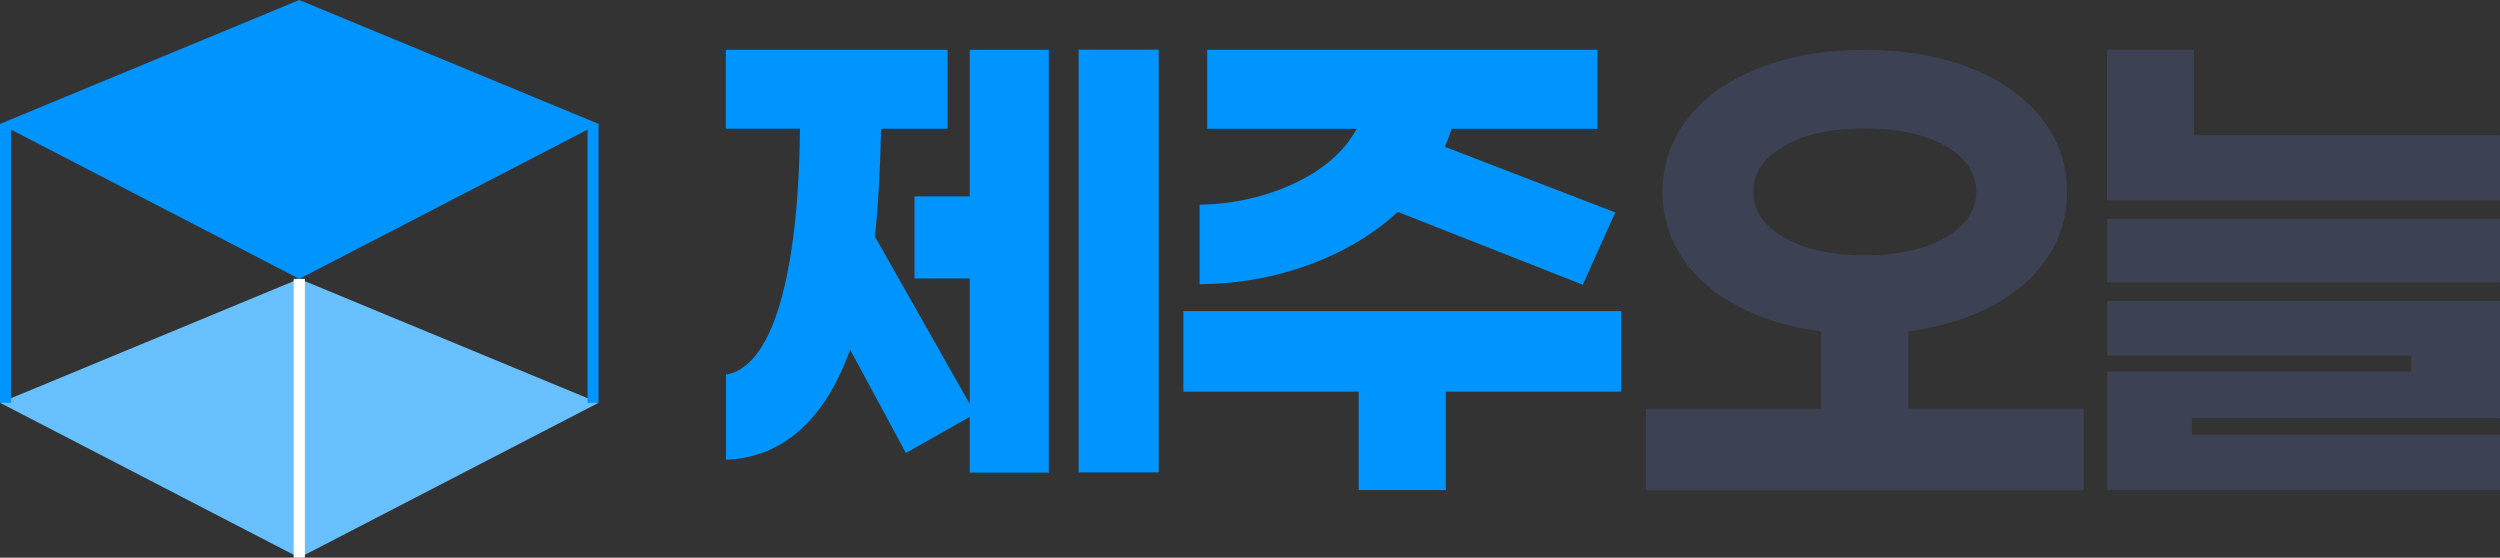 <svg width="130" height="29" viewBox="0 0 130 29" fill="none" xmlns="http://www.w3.org/2000/svg">
<rect x="0" y="0" width="130" height="29" fill="#333333" stroke="none"/>
<g clip-path="url(#clip0_5550_32173)">
<path d="M15.562 0L0 6.444L15.562 14.5L31.127 6.444L15.562 0Z" fill="#0094FF"/>
<path d="M15.562 14.5L0 20.944L15.562 29L31.127 20.944L15.562 14.5Z" fill="#69C0FF"/>
<path d="M0.574 6.444H0V20.944H0.574V6.444Z" fill="#0094FF"/>
<path d="M31.125 6.444H30.551V20.944H31.125V6.444Z" fill="#0094FF"/>
<path d="M15.854 14.5H15.271V29H15.854V14.5Z" fill="white"/>
<path d="M50.425 2.589H54.537V24.576H50.425V21.677L47.106 23.556L44.208 18.186C42.873 21.89 40.651 23.797 37.751 23.906V19.476C38.875 19.316 39.876 18.102 40.544 15.836C41.211 13.572 41.564 10.524 41.597 6.692H37.744V2.589H49.278V6.694H45.813C45.778 8.754 45.673 10.624 45.498 12.306L50.425 21.006V14.481H47.554V10.211H50.425V2.589ZM60.254 2.584V24.565H56.09V2.584H60.254Z" fill="#0094FF"/>
<path d="M84.302 20.366H75.185V25.484H70.653V20.366H61.536V16.177H84.302V20.366ZM72.683 11.021C71.419 12.185 69.885 13.097 68.085 13.76C66.286 14.424 64.384 14.762 62.38 14.781V10.645C64.154 10.61 65.797 10.239 67.308 9.532C68.818 8.824 69.899 7.88 70.549 6.699H62.776V2.589H83.067V6.697H75.479C75.407 6.947 75.294 7.261 75.137 7.636L83.991 11.046L82.305 14.806L72.688 11.021H72.683Z" fill="#0094FF"/>
<path d="M108.351 21.25V25.493H85.585V21.25H94.702V17.228C93.049 17.012 91.601 16.574 90.353 15.913C89.106 15.252 88.144 14.409 87.468 13.389C86.792 12.368 86.453 11.232 86.453 9.979C86.453 8.548 86.891 7.272 87.771 6.152C88.648 5.034 89.889 4.161 91.487 3.533C93.085 2.906 94.913 2.593 96.967 2.593C99.02 2.593 100.848 2.906 102.449 3.533C104.047 4.159 105.285 5.031 106.164 6.152C107.042 7.27 107.483 8.545 107.483 9.979C107.483 11.232 107.144 12.368 106.468 13.389C105.792 14.409 104.829 15.252 103.582 15.913C102.335 16.576 100.886 17.014 99.234 17.228V21.25H108.351ZM91.909 11.695C92.4 12.197 93.085 12.586 93.965 12.865C94.842 13.143 95.845 13.28 96.969 13.28C98.093 13.28 99.094 13.141 99.973 12.865C100.851 12.586 101.536 12.199 102.029 11.695C102.52 11.194 102.767 10.621 102.767 9.977C102.767 8.993 102.231 8.195 101.159 7.587C100.087 6.98 98.691 6.673 96.969 6.673C95.248 6.673 93.851 6.977 92.779 7.587C91.707 8.195 91.171 8.993 91.171 9.977C91.171 10.621 91.418 11.194 91.909 11.695Z" fill="#3C4253"/>
<path d="M129.995 11.38H109.579V14.683H129.995V11.38Z" fill="#3C4253"/>
<path d="M129.998 21.744H113.978V22.605H130V25.476H109.58V19.327H125.388V18.494H109.577V15.648H129.998V21.744Z" fill="#3C4253"/>
<path d="M114.082 7.031H129.995V10.413H109.564V2.586H114.082V7.031Z" fill="#3C4253"/>
</g>
<defs>
<clipPath id="clip0_5550_32173">
<rect width="130" height="29" fill="white"/>
</clipPath>
</defs>
</svg>
